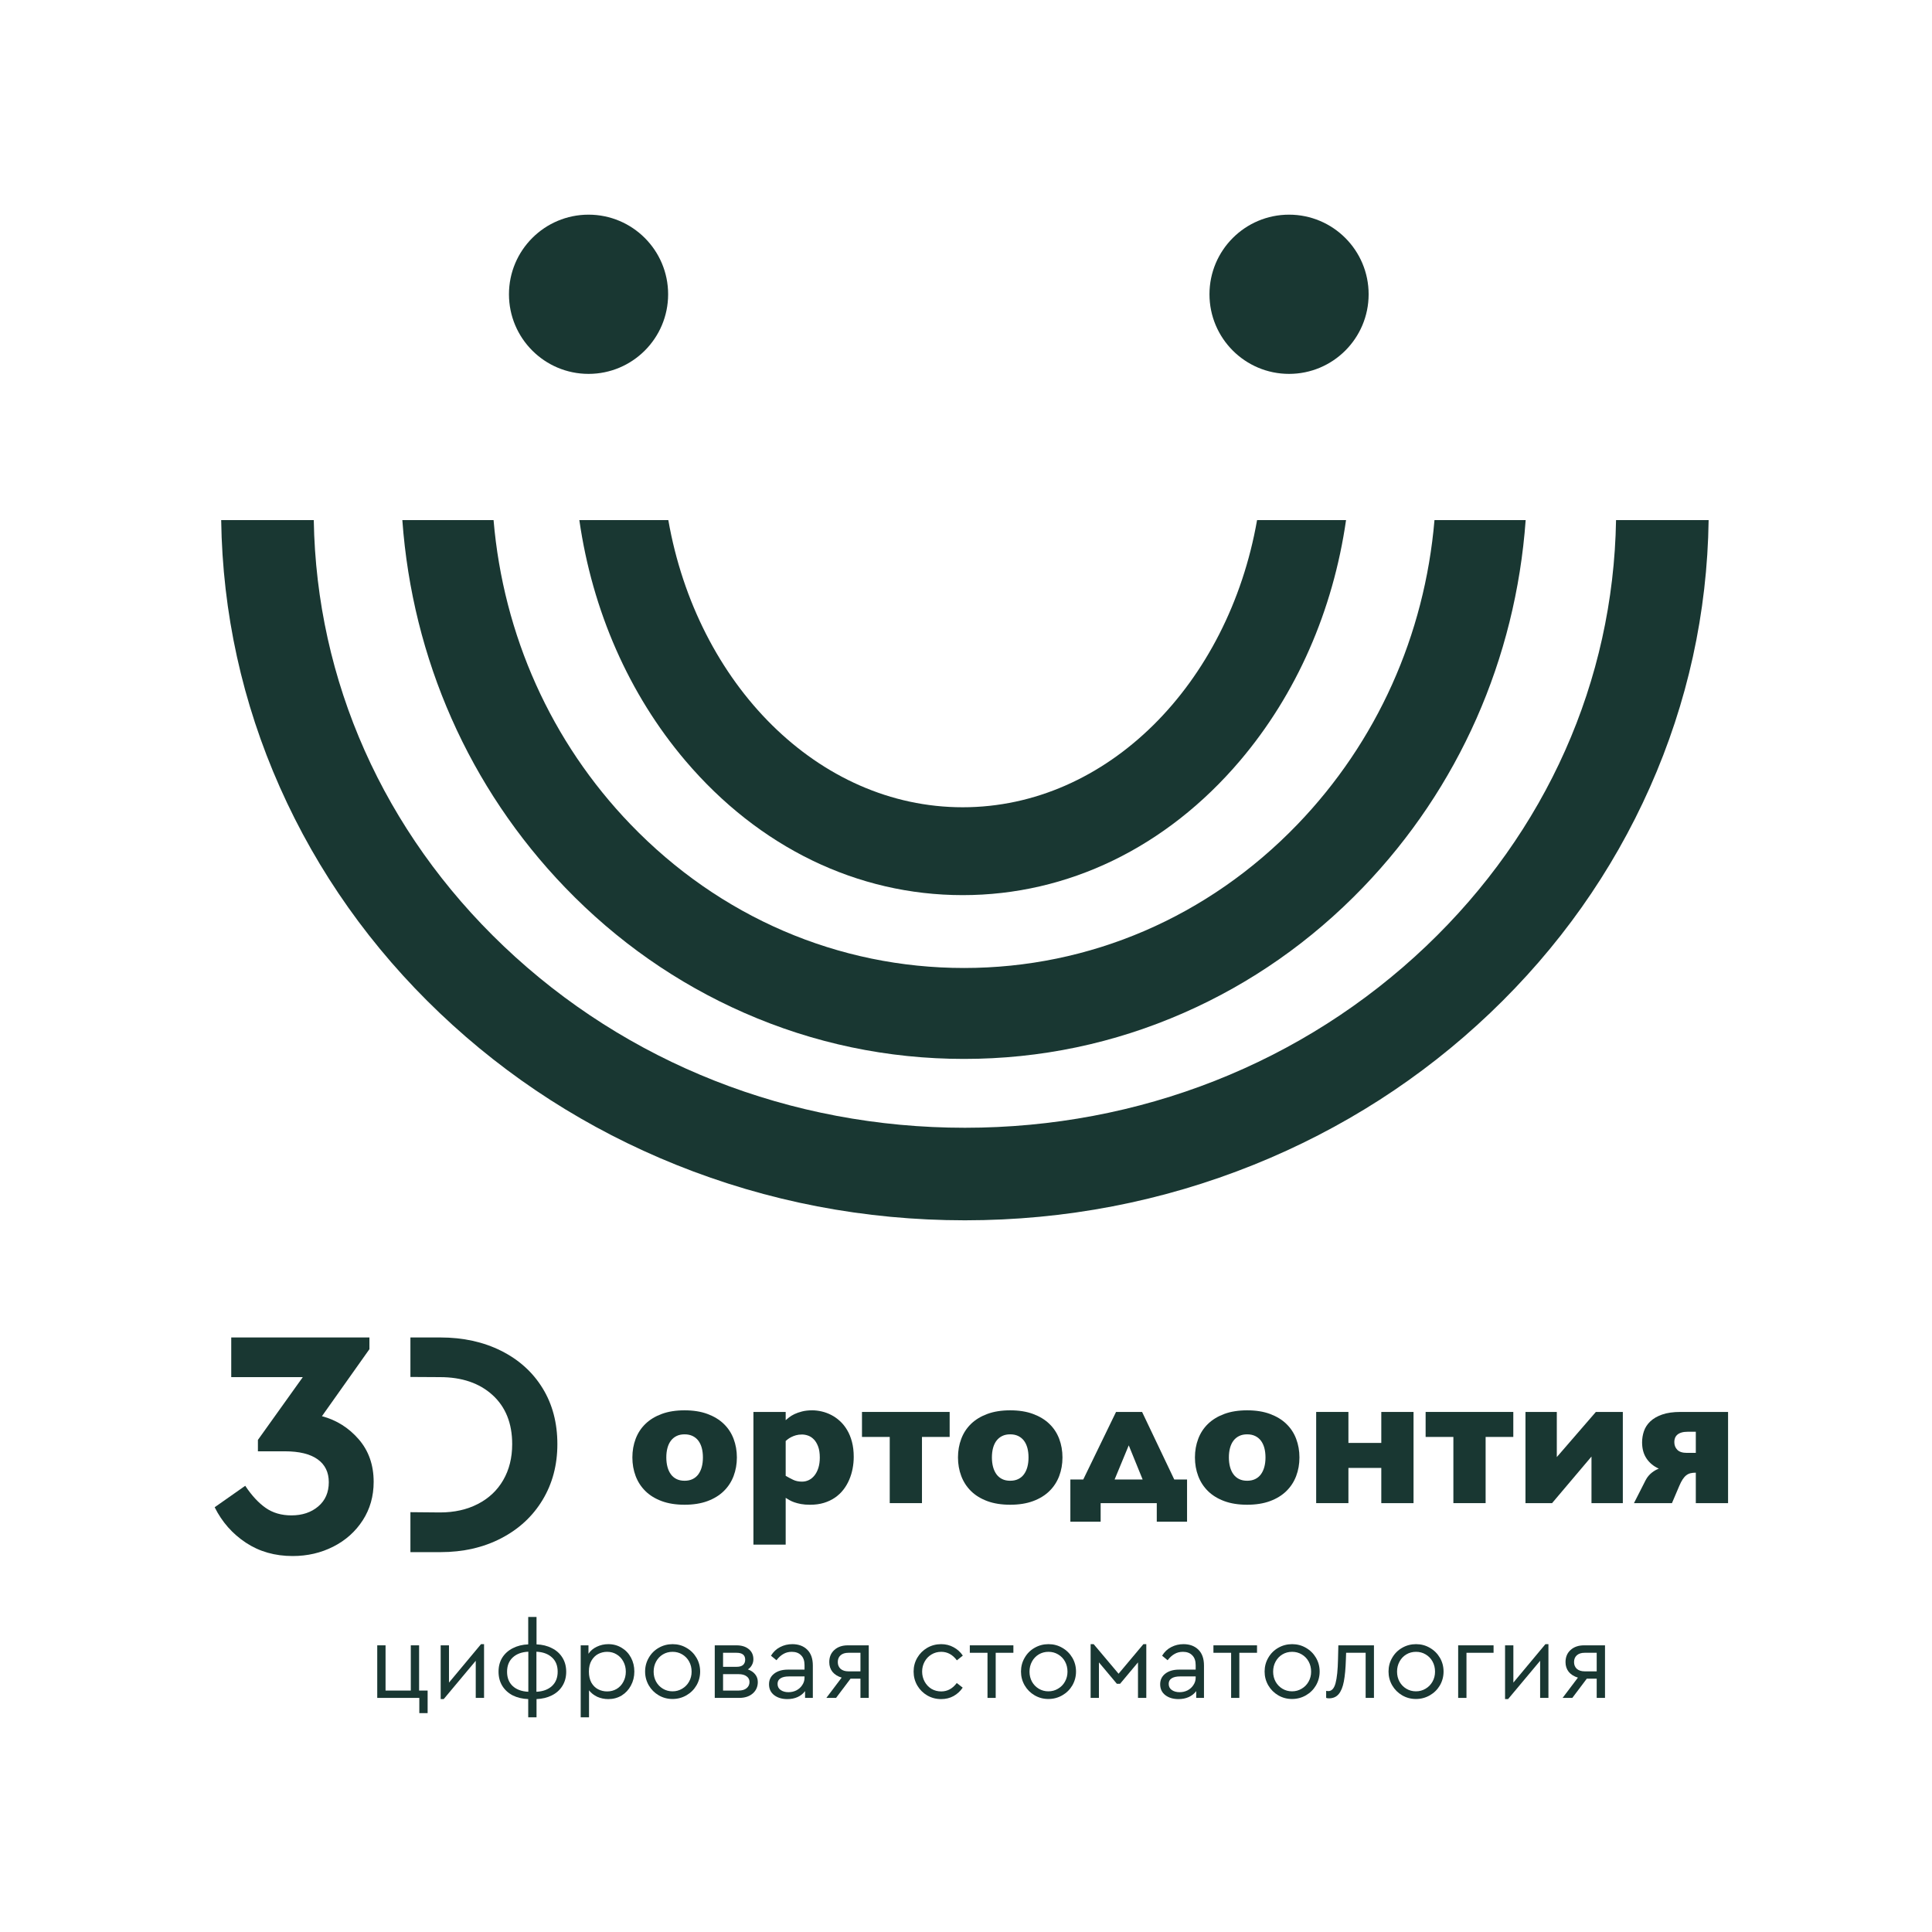 <?xml version="1.0" encoding="UTF-8"?> <svg xmlns="http://www.w3.org/2000/svg" width="180" height="180" viewBox="0 0 180 180" fill="none"> <g clip-path="url(#clip0_203_34)"> <path d="M117.118 48.458C114.443 63.719 103.163 75.211 89.692 75.211C76.221 75.211 64.941 63.719 62.266 48.458H53.976C55.186 56.891 58.591 64.676 63.861 70.879C70.718 78.951 79.892 83.397 89.692 83.397C99.492 83.397 108.666 78.952 115.523 70.879C120.792 64.676 124.196 56.889 125.408 48.458H117.118Z" fill="#193732"></path> <path d="M133.647 48.458C132.735 59.176 128.284 69.122 120.879 76.81C112.573 85.435 101.541 90.185 89.815 90.185C78.09 90.185 67.059 85.435 58.751 76.81C51.347 69.122 46.896 59.176 45.984 48.458H37.485C38.418 61.386 43.72 73.414 52.651 82.688C57.466 87.688 63.08 91.616 69.333 94.363C75.821 97.213 82.711 98.657 89.814 98.657C96.917 98.657 103.807 97.213 110.295 94.363C116.548 91.618 122.161 87.688 126.977 82.688C135.908 73.414 141.21 61.386 142.143 48.458H133.647Z" fill="#193732"></path> <path d="M150.563 48.458C150.314 63.439 144.06 77.501 132.88 88.141C121.411 99.059 106.147 105.071 89.898 105.071C73.65 105.071 58.385 99.059 46.916 88.141C35.737 77.501 29.482 63.439 29.233 48.458H20.607C20.731 57.086 22.57 65.458 26.078 73.354C29.582 81.239 34.593 88.316 40.973 94.388C47.337 100.447 54.746 105.201 62.992 108.521C71.518 111.953 80.571 113.693 89.898 113.693C99.225 113.693 108.278 111.953 116.804 108.521C125.05 105.201 132.459 100.447 138.823 94.388C145.204 88.316 150.214 81.239 153.718 73.354C157.228 65.458 159.067 57.086 159.189 48.458H150.563Z" fill="#193732"></path> <path d="M54.834 34.834C58.928 34.834 62.248 31.513 62.248 27.417C62.248 23.321 58.928 20 54.834 20C50.739 20 47.419 23.321 47.419 27.417C47.419 31.513 50.739 34.834 54.834 34.834Z" fill="#193732"></path> <path d="M120.098 34.834C124.193 34.834 127.512 31.513 127.512 27.417C127.512 23.321 124.193 20 120.098 20C116.003 20 112.684 23.321 112.684 27.417C112.684 31.513 116.003 34.834 120.098 34.834Z" fill="#193732"></path> <path d="M33.42 134.093C34.348 135.164 34.813 136.488 34.813 138.063C34.813 139.397 34.475 140.589 33.799 141.639C33.121 142.689 32.208 143.507 31.057 144.093C29.906 144.678 28.644 144.972 27.27 144.972C25.614 144.972 24.16 144.558 22.908 143.73C21.655 142.902 20.686 141.802 20 140.427L22.847 138.428C23.453 139.337 24.088 140.023 24.756 140.489C25.421 140.953 26.22 141.185 27.149 141.185C28.159 141.185 28.992 140.908 29.648 140.351C30.304 139.796 30.633 139.044 30.633 138.094C30.633 137.165 30.285 136.453 29.588 135.957C28.892 135.463 27.876 135.215 26.543 135.215H24.029V134.154L28.209 128.306H21.544V124.608H34.418V125.7L29.995 131.942C31.35 132.305 32.491 133.022 33.42 134.093Z" fill="#193732"></path> <path d="M50.551 129.335C49.632 127.839 48.344 126.678 46.689 125.85C45.032 125.022 43.144 124.608 41.024 124.608H38.238V128.288L40.993 128.304C43.033 128.304 44.663 128.86 45.886 129.97C47.108 131.081 47.719 132.607 47.719 134.546C47.719 135.819 47.441 136.935 46.885 137.896C46.33 138.856 45.542 139.598 44.522 140.122C43.502 140.649 42.327 140.911 40.993 140.911L38.238 140.886V144.609H41.024C43.144 144.609 45.032 144.18 46.689 143.32C48.344 142.462 49.632 141.269 50.551 139.745C51.471 138.221 51.929 136.488 51.929 134.548C51.929 132.567 51.471 130.83 50.551 129.335Z" fill="#193732"></path> <path d="M63.78 131.396C64.592 131.396 65.303 131.509 65.912 131.735C66.521 131.961 67.028 132.268 67.434 132.662C67.841 133.054 68.145 133.518 68.348 134.055C68.55 134.591 68.653 135.169 68.653 135.787C68.653 136.405 68.55 136.982 68.348 137.518C68.145 138.054 67.841 138.522 67.434 138.92C67.028 139.318 66.521 139.63 65.912 139.855C65.303 140.08 64.592 140.193 63.78 140.193C62.969 140.193 62.258 140.08 61.649 139.855C61.04 139.628 60.534 139.318 60.131 138.92C59.727 138.522 59.424 138.054 59.221 137.518C59.019 136.982 58.917 136.405 58.917 135.787C58.917 135.169 59.019 134.591 59.221 134.055C59.424 133.518 59.727 133.054 60.131 132.662C60.534 132.27 61.04 131.961 61.649 131.735C62.258 131.509 62.967 131.396 63.78 131.396ZM63.78 133.634C63.496 133.634 63.249 133.685 63.037 133.789C62.826 133.892 62.65 134.036 62.507 134.223C62.366 134.409 62.258 134.635 62.187 134.899C62.114 135.163 62.079 135.46 62.079 135.788C62.079 136.11 62.115 136.406 62.187 136.672C62.259 136.94 62.366 137.169 62.507 137.361C62.648 137.553 62.826 137.7 63.037 137.803C63.249 137.907 63.496 137.958 63.78 137.958C64.064 137.958 64.314 137.907 64.528 137.803C64.742 137.7 64.92 137.553 65.061 137.361C65.202 137.168 65.31 136.94 65.382 136.672C65.454 136.406 65.489 136.11 65.489 135.788C65.489 135.46 65.453 135.164 65.382 134.899C65.309 134.635 65.202 134.409 65.061 134.223C64.92 134.036 64.74 133.892 64.528 133.789C64.312 133.685 64.063 133.634 63.78 133.634Z" fill="#193732"></path> <path d="M73.2 131.547V132.315C73.283 132.242 73.392 132.153 73.525 132.048C73.659 131.943 73.823 131.843 74.021 131.748C74.218 131.653 74.454 131.572 74.727 131.502C74.999 131.432 75.317 131.396 75.678 131.396C75.962 131.396 76.255 131.432 76.558 131.502C76.861 131.572 77.155 131.68 77.442 131.827C77.729 131.974 77.999 132.163 78.251 132.394C78.504 132.624 78.726 132.899 78.918 133.22C79.111 133.541 79.262 133.908 79.373 134.326C79.484 134.743 79.54 135.214 79.54 135.737C79.54 136.105 79.505 136.469 79.435 136.83C79.365 137.192 79.261 137.538 79.118 137.869C78.977 138.2 78.796 138.508 78.576 138.792C78.356 139.076 78.095 139.322 77.792 139.531C77.489 139.739 77.145 139.902 76.762 140.019C76.379 140.136 75.947 140.194 75.468 140.194C75.146 140.194 74.865 140.172 74.626 140.127C74.387 140.081 74.177 140.028 73.996 139.963C73.816 139.899 73.663 139.829 73.538 139.755C73.412 139.679 73.3 139.612 73.2 139.551V143.907H70.195V131.547H73.2ZM73.2 137.498C73.427 137.632 73.66 137.756 73.896 137.869C74.132 137.983 74.406 138.04 74.718 138.04C74.951 138.04 75.168 137.99 75.369 137.89C75.57 137.789 75.745 137.643 75.895 137.451C76.045 137.259 76.163 137.025 76.249 136.75C76.335 136.474 76.379 136.158 76.379 135.803C76.379 135.392 76.328 135.047 76.224 134.772C76.121 134.497 75.99 134.275 75.828 134.109C75.666 133.942 75.489 133.824 75.295 133.755C75.1 133.685 74.909 133.65 74.719 133.65C74.508 133.65 74.32 133.673 74.155 133.721C73.991 133.768 73.847 133.825 73.721 133.889C73.596 133.953 73.491 134.019 73.403 134.086C73.318 134.153 73.249 134.208 73.2 134.253V137.498Z" fill="#193732"></path> <path d="M85.899 140.043H82.895V133.876H80.309V131.547H88.477V133.876H85.898V140.043H85.899Z" fill="#193732"></path> <path d="M94.116 131.396C94.928 131.396 95.639 131.509 96.248 131.735C96.857 131.961 97.364 132.268 97.77 132.662C98.177 133.054 98.481 133.518 98.684 134.055C98.886 134.591 98.988 135.169 98.988 135.787C98.988 136.405 98.886 136.982 98.684 137.518C98.481 138.054 98.177 138.522 97.77 138.92C97.364 139.318 96.857 139.63 96.248 139.855C95.639 140.08 94.928 140.193 94.116 140.193C93.305 140.193 92.594 140.08 91.984 139.855C91.376 139.628 90.87 139.318 90.466 138.92C90.063 138.522 89.76 138.054 89.558 137.518C89.355 136.982 89.253 136.405 89.253 135.787C89.253 135.169 89.355 134.591 89.558 134.055C89.76 133.518 90.063 133.054 90.466 132.662C90.87 132.27 91.376 131.961 91.984 131.735C92.594 131.509 93.305 131.396 94.116 131.396ZM94.116 133.634C93.832 133.634 93.584 133.685 93.373 133.789C93.162 133.892 92.986 134.036 92.843 134.223C92.702 134.409 92.594 134.635 92.522 134.899C92.45 135.163 92.414 135.46 92.414 135.788C92.414 136.11 92.451 136.406 92.522 136.672C92.595 136.94 92.702 137.169 92.843 137.361C92.984 137.553 93.162 137.7 93.373 137.803C93.584 137.907 93.832 137.958 94.116 137.958C94.4 137.958 94.649 137.907 94.864 137.803C95.078 137.7 95.255 137.553 95.397 137.361C95.538 137.168 95.646 136.94 95.718 136.672C95.79 136.406 95.825 136.11 95.825 135.788C95.825 135.46 95.789 135.164 95.718 134.899C95.644 134.635 95.538 134.409 95.397 134.223C95.255 134.036 95.076 133.892 94.864 133.789C94.649 133.685 94.4 133.634 94.116 133.634Z" fill="#193732"></path> <path d="M102.544 140.043V141.771H99.723V137.84H100.925L103.979 131.547H106.406L109.402 137.84H110.595V141.771H107.774V140.043H102.544ZM103.846 137.84H106.457L105.163 134.66L103.846 137.84Z" fill="#193732"></path> <path d="M116.194 131.396C117.005 131.396 117.716 131.509 118.325 131.735C118.934 131.961 119.441 132.268 119.847 132.662C120.254 133.054 120.559 133.518 120.761 134.055C120.964 134.591 121.066 135.169 121.066 135.787C121.066 136.405 120.964 136.982 120.761 137.518C120.559 138.054 120.254 138.522 119.847 138.92C119.441 139.318 118.934 139.63 118.325 139.855C117.716 140.08 117.005 140.193 116.194 140.193C115.382 140.193 114.671 140.08 114.062 139.855C113.453 139.628 112.948 139.318 112.544 138.92C112.14 138.522 111.837 138.054 111.635 137.518C111.432 136.982 111.33 136.405 111.33 135.787C111.33 135.169 111.432 134.591 111.635 134.055C111.837 133.518 112.14 133.054 112.544 132.662C112.948 132.27 113.453 131.961 114.062 131.735C114.671 131.509 115.381 131.396 116.194 131.396ZM116.194 133.634C115.909 133.634 115.662 133.685 115.451 133.789C115.239 133.892 115.063 134.036 114.92 134.223C114.779 134.409 114.671 134.635 114.6 134.899C114.527 135.163 114.492 135.46 114.492 135.788C114.492 136.11 114.529 136.406 114.6 136.672C114.673 136.94 114.779 137.169 114.92 137.361C115.061 137.553 115.239 137.7 115.451 137.803C115.662 137.907 115.909 137.958 116.194 137.958C116.477 137.958 116.727 137.907 116.941 137.803C117.155 137.7 117.333 137.553 117.474 137.361C117.616 137.168 117.723 136.94 117.795 136.672C117.868 136.406 117.903 136.11 117.903 135.788C117.903 135.46 117.866 135.164 117.795 134.899C117.722 134.635 117.616 134.409 117.474 134.223C117.333 134.036 117.154 133.892 116.941 133.789C116.725 133.685 116.477 133.634 116.194 133.634Z" fill="#193732"></path> <path d="M128.692 134.436V131.548H131.696V140.045H128.692V136.763H125.629V140.043H122.625V131.547H125.629V134.434H128.692V134.436Z" fill="#193732"></path> <path d="M138.413 140.043H135.408V133.876H132.822V131.547H140.991V133.876H138.412V140.043H138.413Z" fill="#193732"></path> <path d="M145.044 131.547V135.753L148.683 131.547H151.195V140.043H148.275V135.703L144.603 140.043H142.125V131.547H145.044Z" fill="#193732"></path> <path d="M157.994 137.206C157.811 137.206 157.648 137.222 157.506 137.256C157.363 137.289 157.234 137.352 157.113 137.444C156.993 137.536 156.88 137.661 156.775 137.82C156.668 137.978 156.564 138.183 156.457 138.433L155.772 140.043H152.233L153.31 137.923C153.393 137.761 153.485 137.623 153.585 137.506C153.686 137.39 153.789 137.287 153.899 137.202C154.007 137.116 154.117 137.042 154.228 136.98C154.339 136.919 154.445 136.869 154.546 136.83C154.057 136.607 153.676 136.292 153.402 135.883C153.128 135.473 152.99 134.975 152.99 134.385C152.99 134.023 153.048 133.672 153.164 133.332C153.281 132.993 153.477 132.691 153.756 132.427C154.034 132.163 154.401 131.95 154.86 131.789C155.319 131.627 155.89 131.547 156.573 131.547H161V140.043H157.995V137.206H157.994ZM157.257 133.392C157.016 133.392 156.816 133.417 156.654 133.468C156.492 133.517 156.362 133.588 156.264 133.676C156.167 133.765 156.097 133.867 156.055 133.981C156.012 134.094 155.992 134.218 155.992 134.352C155.992 134.647 156.086 134.889 156.274 135.078C156.46 135.268 156.76 135.362 157.174 135.362H157.995V133.392H157.257Z" fill="#193732"></path> <path d="M39.067 158.19H35.147V153.292H35.921V157.506H38.273V153.292H39.047V157.506H39.841V159.608H39.067V158.19Z" fill="#193732"></path> <path d="M45.098 153.182V158.19H44.324V154.731L41.338 158.301H41.057V153.292H41.831V156.762L44.816 153.182H45.098Z" fill="#193732"></path> <path d="M52.752 155.756C52.752 156.259 52.631 156.702 52.39 157.084C52.155 157.459 51.827 157.751 51.404 157.959C50.989 158.166 50.516 158.28 49.987 158.3V160H49.213V158.3C48.677 158.28 48.197 158.166 47.775 157.959C47.36 157.744 47.035 157.449 46.8 157.073C46.566 156.691 46.448 156.249 46.448 155.746C46.448 155.243 46.566 154.804 46.8 154.429C47.041 154.053 47.37 153.762 47.785 153.554C48.208 153.339 48.683 153.222 49.213 153.202V150.647H49.987V153.202C50.523 153.222 50.999 153.339 51.414 153.554C51.837 153.762 52.165 154.056 52.4 154.439C52.634 154.814 52.752 155.253 52.752 155.756ZM47.242 155.756C47.242 156.32 47.42 156.765 47.775 157.094C48.13 157.416 48.613 157.59 49.223 157.617V153.886C48.613 153.913 48.13 154.09 47.775 154.419C47.42 154.747 47.242 155.193 47.242 155.756ZM49.977 157.617C50.587 157.59 51.069 157.412 51.425 157.084C51.78 156.755 51.957 156.309 51.957 155.746C51.957 155.183 51.78 154.74 51.425 154.419C51.069 154.09 50.587 153.913 49.977 153.886V157.617Z" fill="#193732"></path> <path d="M56.677 153.182C57.14 153.182 57.555 153.296 57.924 153.524C58.292 153.745 58.581 154.05 58.788 154.439C58.996 154.828 59.1 155.26 59.1 155.736C59.1 156.212 58.993 156.648 58.778 157.044C58.571 157.432 58.282 157.741 57.914 157.969C57.545 158.19 57.133 158.301 56.677 158.301C56.315 158.301 55.973 158.23 55.652 158.09C55.337 157.942 55.079 157.741 54.878 157.486V160H54.103V153.292H54.827V154.077C55.015 153.795 55.273 153.577 55.602 153.423C55.937 153.262 56.295 153.182 56.677 153.182ZM56.567 157.586C56.895 157.586 57.19 157.509 57.451 157.355C57.719 157.195 57.927 156.973 58.075 156.691C58.229 156.41 58.306 156.095 58.306 155.746C58.306 155.398 58.229 155.082 58.075 154.801C57.927 154.519 57.719 154.298 57.451 154.137C57.19 153.976 56.895 153.896 56.567 153.896C56.272 153.896 55.993 153.963 55.732 154.097C55.477 154.231 55.27 154.436 55.109 154.711C54.948 154.985 54.867 155.327 54.867 155.736C54.867 156.145 54.945 156.49 55.099 156.772C55.26 157.047 55.467 157.251 55.722 157.385C55.983 157.519 56.265 157.586 56.567 157.586Z" fill="#193732"></path> <path d="M62.657 158.291C62.188 158.291 61.759 158.176 61.37 157.948C60.981 157.72 60.673 157.412 60.445 157.023C60.218 156.628 60.103 156.199 60.103 155.736C60.103 155.267 60.218 154.838 60.445 154.449C60.673 154.053 60.981 153.745 61.37 153.524C61.766 153.296 62.198 153.182 62.667 153.182C63.136 153.182 63.565 153.296 63.954 153.524C64.349 153.751 64.661 154.06 64.889 154.449C65.117 154.838 65.231 155.267 65.231 155.736C65.231 156.199 65.117 156.628 64.889 157.023C64.661 157.412 64.349 157.72 63.954 157.948C63.558 158.176 63.126 158.291 62.657 158.291ZM62.657 157.577C62.985 157.577 63.284 157.496 63.552 157.335C63.827 157.174 64.041 156.956 64.195 156.682C64.356 156.4 64.436 156.088 64.436 155.746C64.436 155.398 64.359 155.082 64.205 154.801C64.051 154.519 63.837 154.298 63.562 154.137C63.294 153.976 62.995 153.896 62.667 153.896C62.332 153.896 62.03 153.976 61.762 154.137C61.494 154.298 61.283 154.519 61.129 154.801C60.975 155.082 60.898 155.398 60.898 155.746C60.898 156.088 60.975 156.4 61.129 156.682C61.283 156.956 61.494 157.174 61.762 157.335C62.03 157.496 62.329 157.577 62.657 157.577Z" fill="#193732"></path> <path d="M69.678 155.535C69.966 155.636 70.191 155.787 70.352 155.988C70.519 156.189 70.603 156.43 70.603 156.712C70.603 157.147 70.445 157.503 70.13 157.778C69.816 158.052 69.393 158.19 68.864 158.19H66.592V153.292H68.612C69.095 153.292 69.477 153.41 69.759 153.644C70.047 153.879 70.191 154.194 70.191 154.59C70.191 154.784 70.144 154.965 70.05 155.133C69.963 155.294 69.839 155.428 69.678 155.535ZM67.366 155.294H68.623C68.891 155.294 69.092 155.237 69.226 155.123C69.36 155.002 69.427 154.838 69.427 154.63C69.427 154.201 69.159 153.986 68.623 153.986H67.366V155.294ZM68.814 157.506C69.135 157.506 69.383 157.432 69.558 157.285C69.739 157.137 69.829 156.946 69.829 156.712C69.829 156.484 69.739 156.306 69.558 156.178C69.383 156.045 69.135 155.977 68.814 155.977H67.366V157.506H68.814Z" fill="#193732"></path> <path d="M73.82 153.182C74.396 153.182 74.859 153.353 75.207 153.695C75.556 154.037 75.73 154.53 75.73 155.173V158.19H75.006V157.556C74.825 157.798 74.594 157.982 74.312 158.11C74.031 158.237 73.713 158.301 73.358 158.301C72.855 158.301 72.443 158.176 72.121 157.928C71.806 157.681 71.648 157.345 71.648 156.923C71.648 156.507 71.809 156.175 72.131 155.927C72.453 155.679 72.878 155.555 73.408 155.555H74.956V155.133C74.956 154.731 74.849 154.426 74.634 154.218C74.426 154.003 74.138 153.896 73.77 153.896C73.475 153.896 73.213 153.963 72.986 154.097C72.758 154.225 72.543 154.419 72.342 154.68L71.829 154.258C72.051 153.896 72.335 153.628 72.684 153.453C73.032 153.272 73.411 153.182 73.82 153.182ZM73.458 157.657C73.726 157.657 73.974 157.6 74.202 157.486C74.43 157.365 74.611 157.201 74.745 156.993C74.885 156.786 74.956 156.558 74.956 156.309V156.189H73.498C73.156 156.189 72.895 156.249 72.714 156.37C72.533 156.484 72.443 156.655 72.443 156.883C72.443 157.13 72.54 157.322 72.734 157.456C72.928 157.59 73.17 157.657 73.458 157.657Z" fill="#193732"></path> <path d="M80.94 153.292V158.19H80.166V156.4H79.241L77.894 158.19H76.989L78.417 156.299C78.055 156.192 77.77 156.015 77.562 155.766C77.361 155.511 77.261 155.21 77.261 154.861C77.261 154.385 77.418 154.006 77.733 153.725C78.048 153.437 78.467 153.292 78.99 153.292H80.94ZM80.166 153.986H79.04C78.732 153.986 78.49 154.063 78.316 154.218C78.142 154.372 78.055 154.583 78.055 154.851C78.055 155.113 78.142 155.324 78.316 155.485C78.497 155.639 78.742 155.716 79.05 155.716H80.166V153.986Z" fill="#193732"></path> <path d="M87.683 158.301C87.214 158.301 86.781 158.187 86.386 157.959C85.998 157.731 85.689 157.422 85.461 157.033C85.233 156.638 85.119 156.205 85.119 155.736C85.119 155.267 85.233 154.838 85.461 154.449C85.689 154.06 85.998 153.751 86.386 153.524C86.781 153.296 87.214 153.182 87.683 153.182C88.112 153.182 88.501 153.279 88.849 153.473C89.198 153.661 89.482 153.92 89.704 154.248L89.151 154.69C88.755 154.16 88.269 153.896 87.693 153.896C87.358 153.896 87.053 153.979 86.778 154.147C86.51 154.308 86.299 154.53 86.145 154.811C85.991 155.093 85.913 155.401 85.913 155.736C85.913 156.078 85.991 156.39 86.145 156.671C86.299 156.953 86.51 157.177 86.778 157.345C87.053 157.506 87.358 157.586 87.693 157.586C88.269 157.586 88.752 157.325 89.14 156.802L89.693 157.234C89.472 157.563 89.187 157.824 88.839 158.019C88.497 158.207 88.112 158.301 87.683 158.301Z" fill="#193732"></path> <path d="M92.003 153.986H90.355V153.292H94.415V153.986H92.767V158.19H92.003V153.986Z" fill="#193732"></path> <path d="M97.676 158.291C97.207 158.291 96.778 158.176 96.39 157.948C96.001 157.72 95.692 157.412 95.465 157.023C95.237 156.628 95.123 156.199 95.123 155.736C95.123 155.267 95.237 154.838 95.465 154.449C95.692 154.053 96.001 153.745 96.39 153.524C96.785 153.296 97.217 153.182 97.687 153.182C98.156 153.182 98.585 153.296 98.973 153.524C99.369 153.751 99.68 154.06 99.909 154.449C100.136 154.838 100.25 155.267 100.25 155.736C100.25 156.199 100.136 156.628 99.909 157.023C99.68 157.412 99.369 157.72 98.973 157.948C98.578 158.176 98.146 158.291 97.676 158.291ZM97.676 157.577C98.005 157.577 98.303 157.496 98.571 157.335C98.846 157.174 99.061 156.956 99.215 156.682C99.376 156.4 99.456 156.088 99.456 155.746C99.456 155.398 99.379 155.082 99.225 154.801C99.07 154.519 98.856 154.298 98.582 154.137C98.313 153.976 98.015 153.896 97.687 153.896C97.352 153.896 97.05 153.976 96.781 154.137C96.513 154.298 96.302 154.519 96.148 154.801C95.994 155.082 95.917 155.398 95.917 155.746C95.917 156.088 95.994 156.4 96.148 156.682C96.302 156.956 96.513 157.174 96.781 157.335C97.05 157.496 97.348 157.577 97.676 157.577Z" fill="#193732"></path> <path d="M101.611 153.182H101.893L104.215 155.937L106.527 153.182H106.798V158.19H106.024V154.881L104.356 156.872H104.054L102.385 154.881V158.19H101.611V153.182Z" fill="#193732"></path> <path d="M110.262 153.182C110.838 153.182 111.3 153.353 111.649 153.695C111.998 154.037 112.172 154.53 112.172 155.173V158.19H111.448V157.556C111.267 157.798 111.036 157.982 110.754 158.11C110.473 158.237 110.154 158.301 109.799 158.301C109.297 158.301 108.885 158.176 108.563 157.928C108.248 157.681 108.09 157.345 108.09 156.923C108.09 156.507 108.251 156.175 108.573 155.927C108.894 155.679 109.32 155.555 109.85 155.555H111.398V155.133C111.398 154.731 111.29 154.426 111.076 154.218C110.868 154.003 110.58 153.896 110.212 153.896C109.917 153.896 109.655 153.963 109.427 154.097C109.2 154.225 108.985 154.419 108.784 154.68L108.271 154.258C108.492 153.896 108.777 153.628 109.126 153.453C109.474 153.272 109.853 153.182 110.262 153.182ZM109.9 157.657C110.168 157.657 110.416 157.6 110.644 157.486C110.871 157.365 111.053 157.201 111.186 156.993C111.327 156.786 111.398 156.558 111.398 156.309V156.189H109.94C109.598 156.189 109.337 156.249 109.156 156.37C108.975 156.484 108.885 156.655 108.885 156.883C108.885 157.13 108.982 157.322 109.176 157.456C109.37 157.59 109.612 157.657 109.9 157.657Z" fill="#193732"></path> <path d="M114.701 153.986H113.053V153.292H117.114V153.986H115.466V158.19H114.701V153.986Z" fill="#193732"></path> <path d="M120.375 158.291C119.906 158.291 119.477 158.176 119.088 157.948C118.699 157.72 118.391 157.412 118.163 157.023C117.935 156.628 117.821 156.199 117.821 155.736C117.821 155.267 117.935 154.838 118.163 154.449C118.391 154.053 118.699 153.745 119.088 153.524C119.483 153.296 119.916 153.182 120.385 153.182C120.854 153.182 121.283 153.296 121.672 153.524C122.067 153.751 122.378 154.06 122.607 154.449C122.834 154.838 122.949 155.267 122.949 155.736C122.949 156.199 122.834 156.628 122.607 157.023C122.378 157.412 122.067 157.72 121.672 157.948C121.276 158.176 120.844 158.291 120.375 158.291ZM120.375 157.577C120.703 157.577 121.001 157.496 121.269 157.335C121.544 157.174 121.759 156.956 121.913 156.682C122.074 156.4 122.154 156.088 122.154 155.746C122.154 155.398 122.077 155.082 121.923 154.801C121.769 154.519 121.554 154.298 121.28 154.137C121.011 153.976 120.713 153.896 120.385 153.896C120.05 153.896 119.748 153.976 119.48 154.137C119.212 154.298 119.001 154.519 118.847 154.801C118.692 155.082 118.615 155.398 118.615 155.746C118.615 156.088 118.692 156.4 118.847 156.682C119.001 156.956 119.212 157.174 119.48 157.335C119.748 157.496 120.046 157.577 120.375 157.577Z" fill="#193732"></path> <path d="M128.008 153.292V158.19H127.234V153.986H125.415L125.394 154.59C125.368 155.448 125.303 156.138 125.203 156.661C125.103 157.184 124.942 157.577 124.721 157.838C124.5 158.099 124.198 158.23 123.816 158.23C123.722 158.23 123.635 158.217 123.555 158.19V157.536C123.635 157.55 123.702 157.556 123.756 157.556C124.07 157.556 124.295 157.312 124.429 156.822C124.563 156.326 124.64 155.575 124.66 154.569L124.691 153.292H128.008Z" fill="#193732"></path> <path d="M131.919 158.291C131.451 158.291 131.022 158.176 130.633 157.948C130.244 157.72 129.936 157.412 129.708 157.023C129.48 156.628 129.366 156.199 129.366 155.736C129.366 155.267 129.48 154.838 129.708 154.449C129.936 154.053 130.244 153.745 130.633 153.524C131.028 153.296 131.46 153.182 131.93 153.182C132.399 153.182 132.828 153.296 133.217 153.524C133.612 153.751 133.923 154.06 134.152 154.449C134.379 154.838 134.493 155.267 134.493 155.736C134.493 156.199 134.379 156.628 134.152 157.023C133.923 157.412 133.612 157.72 133.217 157.948C132.821 158.176 132.389 158.291 131.919 158.291ZM131.919 157.577C132.248 157.577 132.546 157.496 132.814 157.335C133.089 157.174 133.304 156.956 133.458 156.682C133.619 156.4 133.699 156.088 133.699 155.746C133.699 155.398 133.622 155.082 133.468 154.801C133.314 154.519 133.099 154.298 132.824 154.137C132.556 153.976 132.258 153.896 131.93 153.896C131.595 153.896 131.293 153.976 131.025 154.137C130.757 154.298 130.545 154.519 130.392 154.801C130.237 155.082 130.16 155.398 130.16 155.746C130.16 156.088 130.237 156.4 130.392 156.682C130.545 156.956 130.757 157.174 131.025 157.335C131.293 157.496 131.591 157.577 131.919 157.577Z" fill="#193732"></path> <path d="M135.854 153.292H139.152V153.986H136.628V158.19H135.854V153.292Z" fill="#193732"></path> <path d="M144.264 153.182V158.19H143.49V154.731L140.504 158.301H140.223V153.292H140.997V156.762L143.983 153.182H144.264Z" fill="#193732"></path> <path d="M149.535 153.292V158.19H148.761V156.4H147.836L146.489 158.19H145.584L147.012 156.299C146.65 156.192 146.365 156.015 146.157 155.766C145.956 155.511 145.856 155.21 145.856 154.861C145.856 154.385 146.013 154.006 146.328 153.725C146.643 153.437 147.062 153.292 147.585 153.292H149.535ZM148.761 153.986H147.635C147.327 153.986 147.086 154.063 146.911 154.218C146.737 154.372 146.65 154.583 146.65 154.851C146.65 155.113 146.737 155.324 146.911 155.485C147.092 155.639 147.337 155.716 147.645 155.716H148.761V153.986Z" fill="#193732"></path> </g> <defs> <clipPath id="clip0_203_34"> <rect width="141" height="140" fill="white" transform="translate(20 20)"></rect> </clipPath> </defs> </svg> 